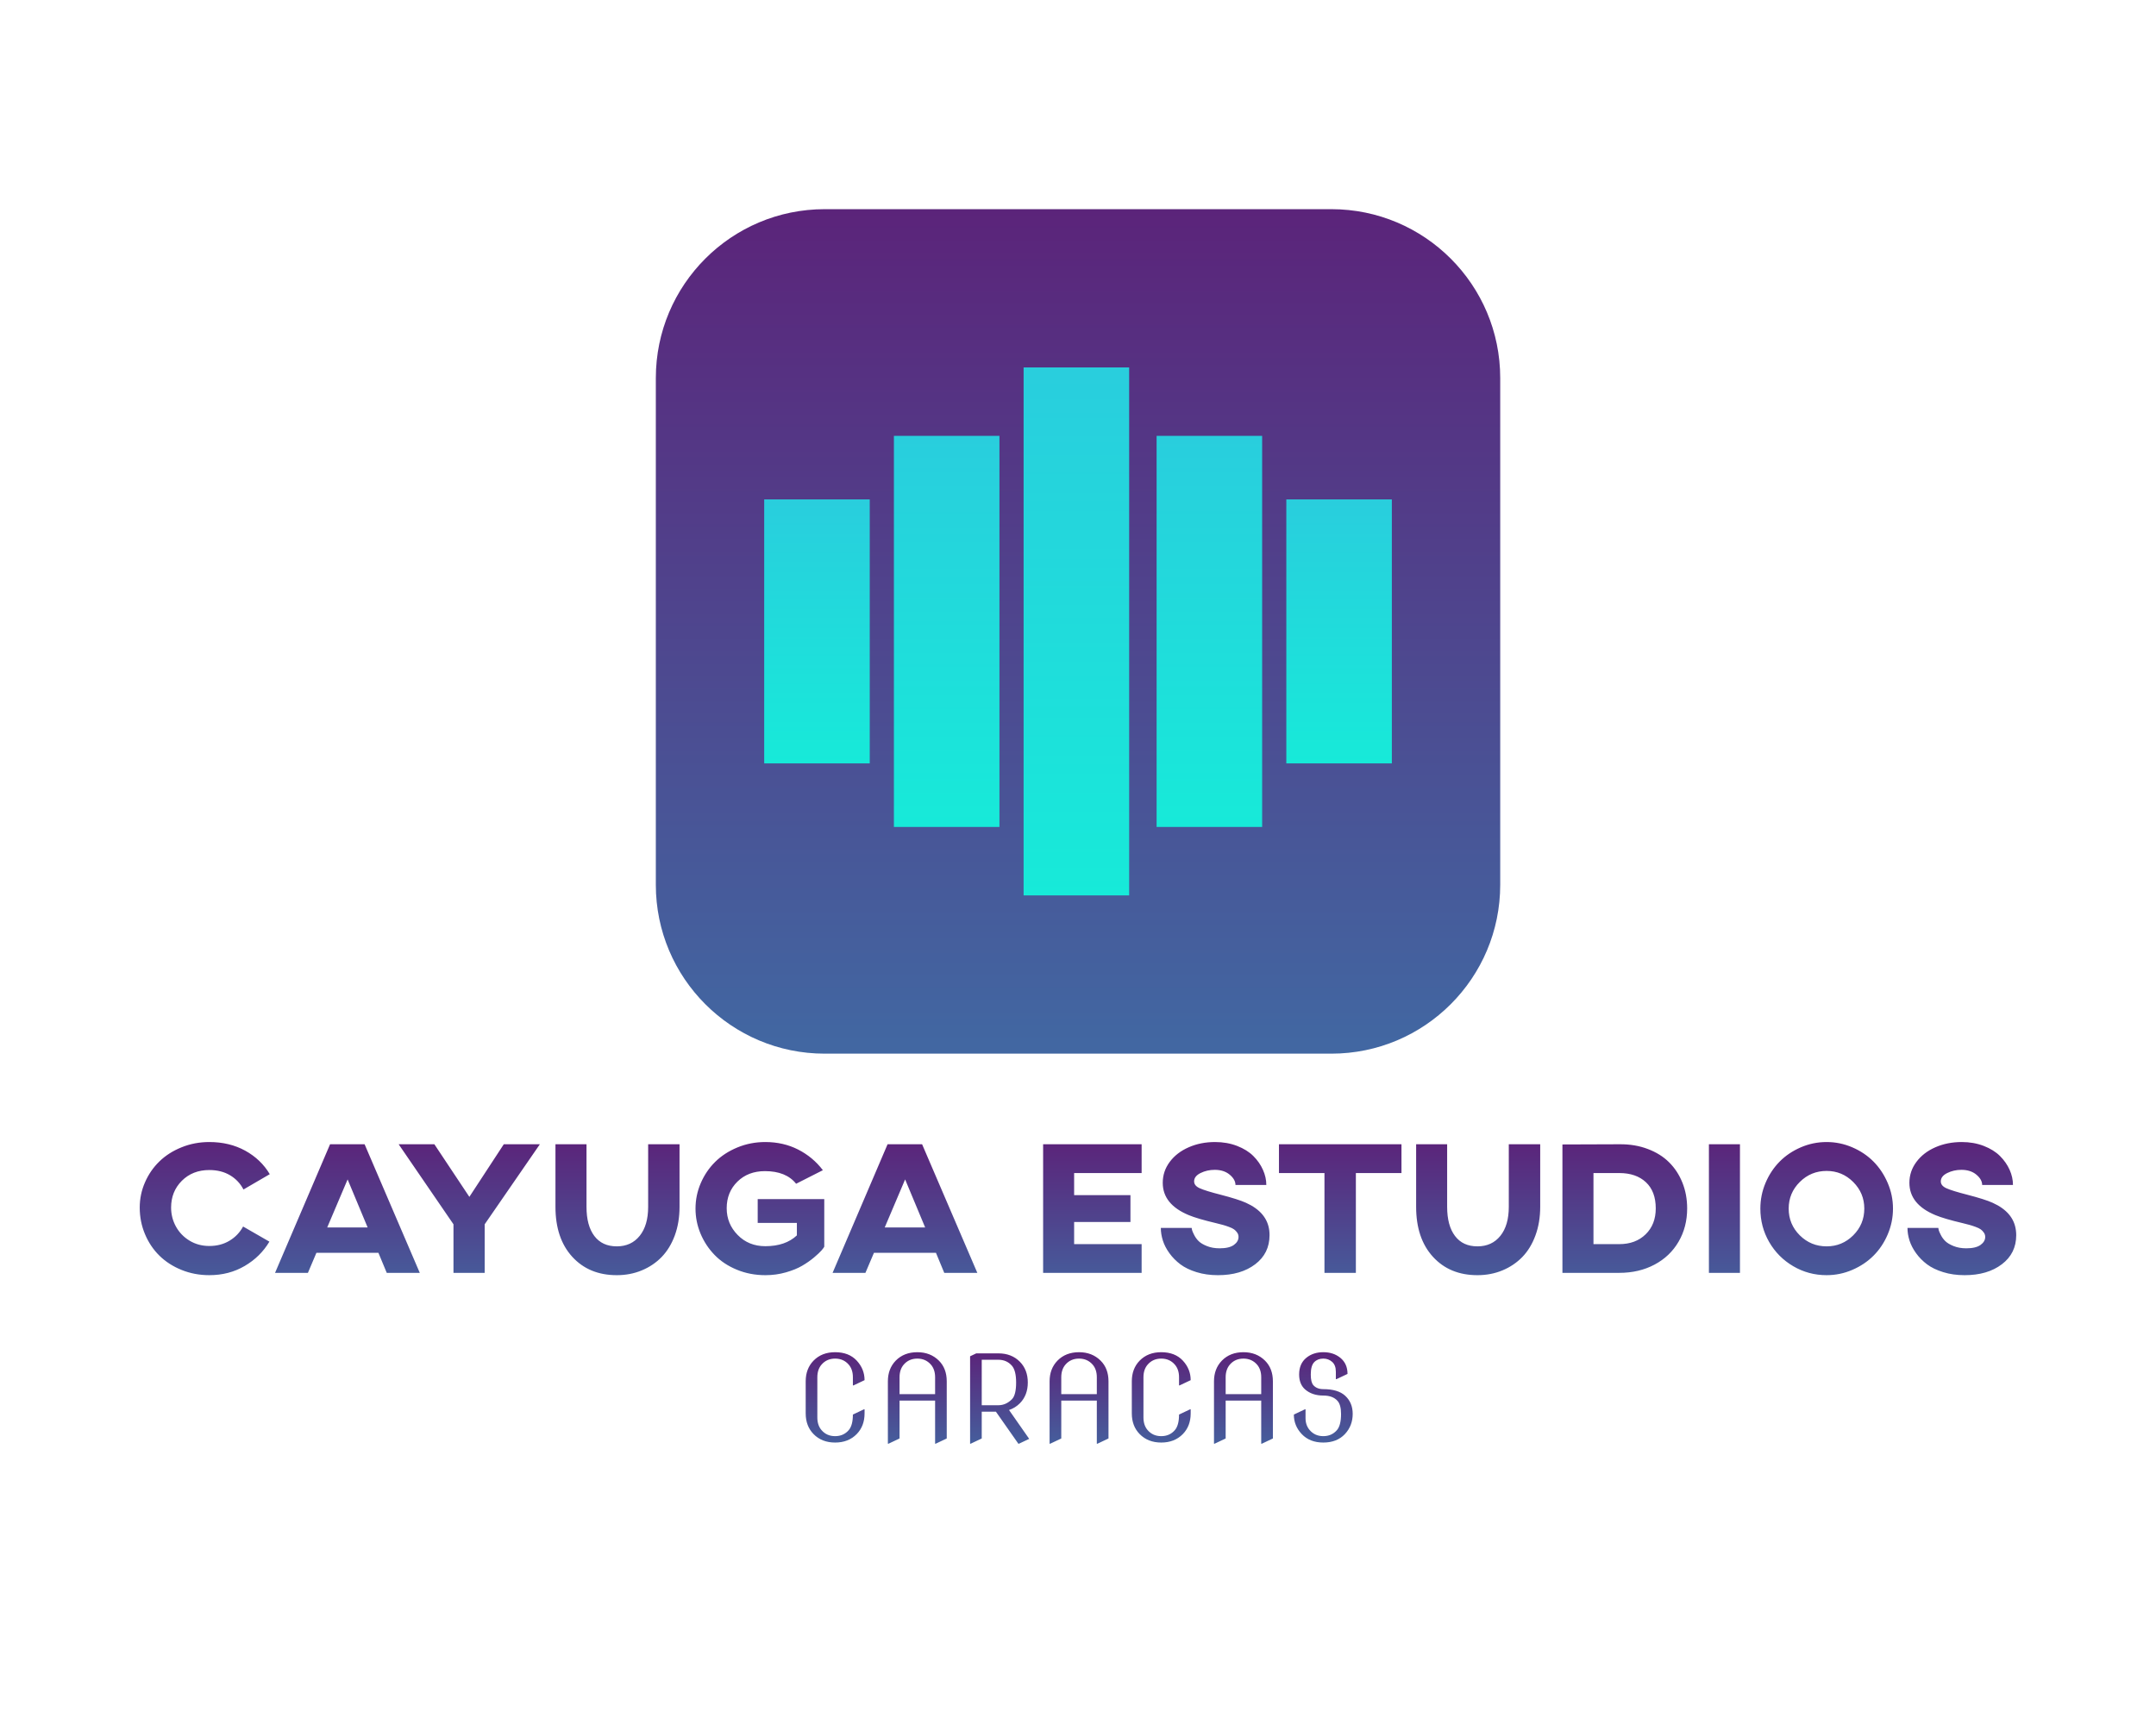 <?xml version="1.0" encoding="utf-8"?>
<!-- Generator: Adobe Illustrator 16.0.3, SVG Export Plug-In . SVG Version: 6.00 Build 0)  -->
<!DOCTYPE svg PUBLIC "-//W3C//DTD SVG 1.1//EN" "http://www.w3.org/Graphics/SVG/1.1/DTD/svg11.dtd">
<svg version="1.1" id="Capa_1" xmlns="http://www.w3.org/2000/svg" xmlns:xlink="http://www.w3.org/1999/xlink" x="0px" y="0px"
	 width="1280px" height="1024px" viewBox="0 0 1280 1024" enable-background="new 0 0 1280 1024" xml:space="preserve">
<g id="logo-logo" transform="matrix(1.969 0 0 1.969 640.015 374.822)">
	<g>
		<g transform="matrix(1.273 0 0 1.273 0 0)">
			<g>
				<g transform="matrix(1 0 0 1 0 0)">
					
						<linearGradient id="SVGID_1_" gradientUnits="userSpaceOnUse" x1="-135.261" y1="231.495" x2="-135.261" y2="31.495" gradientTransform="matrix(2.506 0 0 -2.506 338.986 480.163)">
						<stop  offset="0" style="stop-color:#5B247A"/>
						<stop  offset="1" style="stop-color:#1BCEDF"/>
					</linearGradient>
					<path fill="url(#SVGID_1_)" d="M-60-100H60c22.091,0,40,17.909,40,40V60c0,22.091-17.909,40-40,40H-60
						c-22.091,0-40-17.909-40-40V-60C-100-82.091-82.091-100-60-100z"/>
				</g>
			</g>
		</g>
		<g transform="matrix(2.047 0 0 -2.047 -0.497 0)">
			
				<linearGradient id="SVGID_2_" gradientUnits="userSpaceOnUse" x1="-94.189" y1="-125.206" x2="-94.189" y2="-47.205" gradientTransform="matrix(4.032 0 0 4.032 379.732 465.902)">
				<stop  offset="0" style="stop-color:#17EAD9"/>
				<stop  offset="1" style="stop-color:#6078EA"/>
			</linearGradient>
			<path fill="url(#SVGID_2_)" d="M7.773-38.88H-7.773v77.76H7.773V-38.88z"/>
		</g>
		<g transform="matrix(2.047 0 0 -2.047 -39.604 -0.002)">
			
				<linearGradient id="SVGID_3_" gradientUnits="userSpaceOnUse" x1="-75.087" y1="-125.207" x2="-75.087" y2="-67.206" gradientTransform="matrix(4.032 0 0 4.032 302.72 475.985)">
				<stop  offset="0" style="stop-color:#17EAD9"/>
				<stop  offset="1" style="stop-color:#6078EA"/>
			</linearGradient>
			<path fill="url(#SVGID_3_)" d="M7.773-28.8H-7.773v57.6H7.773V-28.8z"/>
		</g>
		<g transform="matrix(2.047 0 0 -2.047 39.604 -0.002)">
			
				<linearGradient id="SVGID_4_" gradientUnits="userSpaceOnUse" x1="-113.777" y1="-125.207" x2="-113.777" y2="-67.206" gradientTransform="matrix(4.032 0 0 4.032 458.703 475.985)">
				<stop  offset="0" style="stop-color:#17EAD9"/>
				<stop  offset="1" style="stop-color:#6078EA"/>
			</linearGradient>
			<path fill="url(#SVGID_4_)" d="M7.773-28.8H-7.773v57.6H7.773V-28.8z"/>
		</g>
		<g transform="matrix(2.047 0 0 -2.047 -78.714 -0.001)">
			
				<linearGradient id="SVGID_5_" gradientUnits="userSpaceOnUse" x1="-55.983" y1="-125.206" x2="-55.983" y2="-86.206" gradientTransform="matrix(4.032 0 0 4.032 225.703 485.343)">
				<stop  offset="0" style="stop-color:#17EAD9"/>
				<stop  offset="1" style="stop-color:#6078EA"/>
			</linearGradient>
			<path fill="url(#SVGID_5_)" d="M7.773-19.439H-7.773v38.879H7.773V-19.439z"/>
		</g>
		<g transform="matrix(2.047 0 0 -2.047 78.714 -0.001)">
			
				<linearGradient id="SVGID_6_" gradientUnits="userSpaceOnUse" x1="-132.88" y1="-125.206" x2="-132.88" y2="-86.206" gradientTransform="matrix(4.032 0 0 4.032 535.722 485.343)">
				<stop  offset="0" style="stop-color:#17EAD9"/>
				<stop  offset="1" style="stop-color:#6078EA"/>
			</linearGradient>
			<path fill="url(#SVGID_6_)" d="M7.772-19.439H-7.772v38.879H7.772V-19.439z"/>
		</g>
	</g>
</g>
<g id="text-logo-path" transform="matrix(1.969 0 0 1.969 639.988 717.457)">
	
		<linearGradient id="SVGID_7_" gradientUnits="userSpaceOnUse" x1="-97.725" y1="127.053" x2="-97.725" y2="63.053" gradientTransform="matrix(1.969 0 0 -1.969 192.447 230.133)">
		<stop  offset="0" style="stop-color:#5B247A"/>
		<stop  offset="1" style="stop-color:#1BCEDF"/>
	</linearGradient>
	<path fill="url(#SVGID_7_)" d="M-282.9-0.31L-282.9-0.31c0-2.673,0.53-5.213,1.59-7.62c1.053-2.413,2.5-4.51,4.34-6.29
		c1.833-1.787,4.06-3.206,6.68-4.26c2.613-1.06,5.403-1.59,8.37-1.59l0,0c4.047,0,7.653,0.866,10.82,2.6
		c3.16,1.74,5.63,4.103,7.41,7.09l0,0l-7.93,4.62c-0.947-1.82-2.3-3.253-4.06-4.3c-1.767-1.047-3.847-1.57-6.24-1.57l0,0
		c-3.354,0-6.113,1.08-8.28,3.24c-2.16,2.16-3.24,4.853-3.24,8.08l0,0c0,2.04,0.483,3.943,1.45,5.71c0.966,1.76,2.333,3.18,4.1,4.26
		c1.773,1.074,3.763,1.61,5.97,1.61l0,0c2.307,0,4.337-0.53,6.09-1.59c1.753-1.053,3.12-2.48,4.1-4.28l0,0l7.93,4.56
		c-1.813,3.047-4.3,5.494-7.46,7.34c-3.153,1.847-6.707,2.77-10.66,2.77l0,0c-2.987,0-5.783-0.53-8.39-1.59
		c-2.607-1.06-4.827-2.493-6.66-4.3c-1.84-1.807-3.287-3.963-4.34-6.47C-282.37,5.203-282.9,2.53-282.9-0.31z M-232.19,19.37h-9.91
		l16.59-38.77h10.41l16.64,38.77h-9.96l-2.51-6.04h-18.7L-232.19,19.37z M-220.22-8.8l-6.15,14.48h12.19L-220.22-8.8z M-188.3,4.73
		l-16.53-24.13h10.77l10.55,15.86l10.38-15.86h10.88l-16.64,24.13v14.64h-9.41V4.73z M-157.55-0.53L-157.55-0.53V-19.4h9.36v18.87
		c0,3.766,0.786,6.693,2.36,8.78c1.58,2.087,3.836,3.13,6.77,3.13l0,0c2.906,0,5.21-1.057,6.91-3.17c1.7-2.113,2.55-5.026,2.55-8.74
		l0,0V-19.4h9.46v18.87c0,3.153-0.477,6.03-1.43,8.63c-0.96,2.594-2.284,4.76-3.97,6.5c-1.687,1.733-3.687,3.077-6,4.03
		c-2.307,0.96-4.813,1.44-7.52,1.44l0,0c-5.567,0-10.04-1.846-13.42-5.54C-155.86,10.837-157.55,5.817-157.55-0.53z M-115.32,0
		L-115.32,0c0-2.673,0.527-5.234,1.58-7.68c1.06-2.453,2.507-4.587,4.34-6.4c1.84-1.82,4.077-3.273,6.71-4.36
		c2.633-1.087,5.437-1.63,8.41-1.63l0,0c3.633,0,6.937,0.756,9.91,2.27c2.967,1.513,5.45,3.587,7.45,6.22l0,0l-8.07,4.09
		c-2.02-2.54-5.153-3.81-9.4-3.81l0,0c-3.38,0-6.147,1.056-8.3,3.17c-2.153,2.114-3.23,4.787-3.23,8.02l0,0
		c0,3.133,1.106,5.823,3.32,8.07c2.206,2.247,4.98,3.37,8.32,3.37l0,0c4.04,0,7.213-1.087,9.52-3.26l0,0V4.31h-11.81v-7.18h20.07
		v14.36c-0.093,0.206-0.37,0.58-0.83,1.12c-0.467,0.534-1.223,1.243-2.27,2.13c-1.047,0.88-2.227,1.703-3.54,2.47
		c-1.306,0.774-2.947,1.444-4.92,2.01c-1.98,0.567-4.037,0.85-6.17,0.85l0,0c-3.113,0-6.007-0.556-8.68-1.67
		c-2.673-1.113-4.903-2.6-6.69-4.46c-1.794-1.853-3.197-3.987-4.21-6.4C-114.817,5.127-115.32,2.613-115.32,0z M-64.09,19.37h-9.9
		l16.58-38.77H-47l16.65,38.77h-9.97l-2.5-6.04h-18.7L-64.09,19.37z M-52.12-8.8l-6.15,14.48h12.19L-52.12-8.8z M19.19,19.37h-29.7
		V-19.4h29.7v8.68H-1.16v6.66h16.98v8.09H-1.16v6.68h20.35V19.37z M24.98,5.82L24.98,5.82h9.29c0.02,0.167,0.063,0.386,0.13,0.66
		c0.066,0.28,0.28,0.773,0.64,1.48c0.36,0.707,0.813,1.327,1.36,1.86c0.546,0.54,1.377,1.033,2.49,1.48
		c1.113,0.447,2.387,0.67,3.82,0.67l0,0c1.927,0,3.36-0.34,4.3-1.02c0.933-0.68,1.4-1.484,1.4-2.41l0,0c0-0.48-0.133-0.913-0.4-1.3
		c-0.273-0.393-0.59-0.72-0.95-0.98s-0.883-0.513-1.57-0.76c-0.687-0.253-1.29-0.45-1.81-0.59c-0.52-0.14-1.223-0.32-2.11-0.54l0,0
		c-3.693-0.873-6.413-1.674-8.16-2.4l0,0c-5.233-2.167-7.85-5.413-7.85-9.74l0,0c0-2.32,0.7-4.42,2.1-6.3
		c1.4-1.887,3.303-3.357,5.71-4.41c2.4-1.06,5.057-1.59,7.97-1.59l0,0c2.413,0,4.626,0.39,6.64,1.17s3.647,1.797,4.9,3.05
		c1.254,1.254,2.217,2.637,2.89,4.15c0.68,1.507,1.02,3.03,1.02,4.57l0,0h-9.3c0-1.093-0.58-2.127-1.74-3.1
		c-1.16-0.973-2.666-1.46-4.52-1.46l0,0c-1.54,0-2.96,0.32-4.26,0.96c-1.3,0.64-1.95,1.48-1.95,2.52l0,0
		c0,0.873,0.563,1.563,1.69,2.07c1.12,0.513,3.23,1.167,6.33,1.96l0,0c3.526,0.913,6.07,1.724,7.63,2.43l0,0
		c4.227,1.906,6.563,4.69,7.01,8.35l0,0c0.053,0.46,0.08,0.93,0.08,1.41l0,0c0,3.66-1.44,6.584-4.32,8.77
		c-2.887,2.193-6.63,3.29-11.23,3.29l0,0c-2.34,0-4.49-0.303-6.45-0.91c-1.953-0.6-3.58-1.387-4.88-2.36
		c-1.3-0.98-2.403-2.1-3.31-3.36c-0.913-1.26-1.573-2.537-1.98-3.83C25.183,8.323,24.98,7.06,24.98,5.82z M74.32-10.72H60.6v-8.68
		h36.94v8.68H83.79v30.09h-9.47V-10.72z M101.96-0.53L101.96-0.53V-19.4h9.35v18.87c0,3.766,0.79,6.693,2.37,8.78
		c1.573,2.087,3.827,3.13,6.76,3.13l0,0c2.913,0,5.22-1.057,6.92-3.17c1.694-2.113,2.54-5.026,2.54-8.74l0,0V-19.4h9.47v18.87
		c0,3.153-0.48,6.03-1.44,8.63c-0.953,2.594-2.273,4.76-3.96,6.5c-1.693,1.733-3.693,3.077-6,4.03c-2.313,0.96-4.823,1.44-7.53,1.44
		l0,0c-5.567,0-10.037-1.846-13.41-5.54C103.65,10.837,101.96,5.817,101.96-0.53z M163.22,19.37h-17.15v-38.71l17.15-0.06
		c0.054,0,0.11,0,0.17,0l0,0c3.06-0.02,5.86,0.453,8.4,1.42l0,0c2.58,0.967,4.733,2.313,6.46,4.04c1.727,1.72,3.063,3.77,4.01,6.15
		c0.947,2.373,1.42,4.95,1.42,7.73l0,0c0,3.733-0.86,7.073-2.58,10.02c-1.713,2.954-4.13,5.26-7.25,6.92
		C170.73,18.54,167.186,19.37,163.22,19.37L163.22,19.37z M155.43-10.72v21.43h7.79c3.267,0,5.914-0.987,7.94-2.96
		c2.033-1.974,3.05-4.577,3.05-7.81l0,0c0-3.414-0.986-6.044-2.96-7.89c-1.98-1.847-4.656-2.77-8.03-2.77l0,0H155.43z M199.6,19.37
		h-9.36V-19.4h9.36V19.37z M205.75,0L205.75,0c0-2.707,0.523-5.297,1.57-7.77c1.047-2.467,2.46-4.6,4.24-6.4s3.907-3.233,6.38-4.3
		c2.467-1.067,5.063-1.6,7.79-1.6l0,0c2.694,0,5.277,0.533,7.75,1.6c2.48,1.067,4.61,2.5,6.39,4.3c1.78,1.8,3.204,3.94,4.27,6.42
		c1.067,2.474,1.6,5.057,1.6,7.75l0,0c0,2.707-0.53,5.3-1.59,7.78c-1.053,2.474-2.477,4.607-4.27,6.4
		c-1.787,1.793-3.92,3.223-6.4,4.29c-2.474,1.067-5.057,1.6-7.75,1.6l0,0c-3.64,0-6.993-0.9-10.06-2.7
		c-3.073-1.8-5.497-4.237-7.27-7.31C206.633,6.987,205.75,3.633,205.75,0z M214.29,0L214.29,0c0,3.153,1.117,5.84,3.35,8.06
		c2.24,2.213,4.937,3.32,8.09,3.32l0,0c3.12,0,5.794-1.107,8.02-3.32c2.227-2.22,3.34-4.907,3.34-8.06l0,0
		c0-3.12-1.113-5.794-3.34-8.02c-2.227-2.227-4.9-3.34-8.02-3.34l0,0c-3.153,0-5.85,1.11-8.09,3.33
		C215.407-5.81,214.29-3.133,214.29,0z M250.11,5.82L250.11,5.82h9.3c0.014,0.167,0.054,0.386,0.12,0.66
		c0.067,0.28,0.28,0.773,0.64,1.48s0.817,1.327,1.37,1.86c0.546,0.54,1.377,1.033,2.49,1.48c1.113,0.447,2.383,0.67,3.81,0.67l0,0
		c1.927,0,3.36-0.34,4.3-1.02c0.94-0.68,1.41-1.484,1.41-2.41l0,0c0-0.48-0.136-0.913-0.41-1.3c-0.267-0.393-0.58-0.72-0.94-0.98
		c-0.366-0.26-0.893-0.513-1.58-0.76c-0.687-0.253-1.29-0.45-1.81-0.59c-0.52-0.14-1.223-0.32-2.11-0.54l0,0
		c-3.693-0.873-6.413-1.674-8.16-2.4l0,0c-5.233-2.167-7.85-5.413-7.85-9.74l0,0c0-2.32,0.704-4.42,2.11-6.3
		c1.4-1.887,3.3-3.357,5.7-4.41c2.407-1.06,5.067-1.59,7.98-1.59l0,0c2.407,0,4.616,0.39,6.63,1.17c2.013,0.78,3.647,1.797,4.9,3.05
		c1.254,1.254,2.22,2.637,2.9,4.15c0.673,1.507,1.01,3.03,1.01,4.57l0,0h-9.29c0-1.093-0.58-2.127-1.74-3.1
		c-1.16-0.973-2.67-1.46-4.53-1.46l0,0c-1.54,0-2.957,0.32-4.25,0.96c-1.3,0.64-1.95,1.48-1.95,2.52l0,0
		c0,0.873,0.56,1.563,1.68,2.07c1.127,0.513,3.237,1.167,6.33,1.96l0,0c3.527,0.913,6.07,1.724,7.63,2.43l0,0
		c4.233,1.906,6.57,4.69,7.01,8.35l0,0c0.06,0.46,0.09,0.93,0.09,1.41l0,0c0,3.66-1.444,6.584-4.33,8.77
		c-2.887,2.193-6.63,3.29-11.23,3.29l0,0c-2.34,0-4.487-0.303-6.44-0.91c-1.96-0.6-3.59-1.387-4.89-2.36
		c-1.3-0.98-2.403-2.1-3.31-3.36c-0.907-1.26-1.567-2.537-1.98-3.83C250.313,8.323,250.11,7.06,250.11,5.82z"/>
</g>
<g id="tagline-358f6e4d-ddeb-4a73-9f51-9fee3101c905-logo-path" transform="matrix(1.969 0 0 1.969 640.708 829.859)">
	
		<linearGradient id="SVGID_8_" gradientUnits="userSpaceOnUse" x1="-199.871" y1="69.975" x2="-199.871" y2="28.975" gradientTransform="matrix(1.969 0 0 -1.969 393.602 124.005)">
		<stop  offset="0" style="stop-color:#5B247A"/>
		<stop  offset="1" style="stop-color:#1BCEDF"/>
	</linearGradient>
	<path fill="url(#SVGID_8_)" d="M-64.895,3.425h0.18v1.23c0,2.547-0.79,4.627-2.37,6.24l0,0c-1.667,1.7-3.837,2.55-6.51,2.55
		s-4.84-0.85-6.5-2.55l0,0c-1.58-1.613-2.37-3.693-2.37-6.24l0,0v-9.67c0-2.54,0.79-4.62,2.37-6.24l0,0
		c1.66-1.693,3.826-2.54,6.5-2.54l0,0c2.767,0,4.94,0.846,6.52,2.54c1.573,1.7,2.36,3.663,2.36,5.89l0,0l-3.34,1.58h-0.18v-2.46
		c0-1.567-0.42-2.837-1.26-3.81l0,0c-1.046-1.207-2.413-1.81-4.1-1.81c-1.687,0-3.05,0.604-4.09,1.81l0,0
		c-0.847,0.973-1.27,2.243-1.27,3.81l0,0v12.13c0,1.573,0.423,2.846,1.27,3.82l0,0c1.04,1.207,2.403,1.81,4.09,1.81
		c1.687,0,3.054-0.604,4.1-1.81l0,0c0.84-0.973,1.26-2.54,1.26-4.7l0,0L-64.895,3.425z M-57.505,13.795h-0.18v-18.81
		c0-2.527,0.79-4.606,2.37-6.24l0,0c1.667-1.693,3.836-2.54,6.51-2.54l0,0c2.627,0,4.793,0.846,6.5,2.54l0,0
		c1.58,1.573,2.37,3.653,2.37,6.24l0,0v17.23l-3.34,1.58h-0.17v-13h-10.72v11.42L-57.505,13.795z M-54.165-6.245v5.1h10.72v-5.1
		c0-1.567-0.424-2.837-1.27-3.81l0,0c-1.053-1.207-2.417-1.81-4.09-1.81l0,0c-1.687,0-3.053,0.604-4.1,1.81l0,0
		C-53.745-9.068-54.165-7.798-54.165-6.245L-54.165-6.245z M-32.725,13.795h-0.17v-26.36l1.86-0.88h6.66
		c2.673,0,4.843,0.85,6.51,2.55l0,0c1.58,1.613,2.37,3.693,2.37,6.24l0,0c0,2.553-0.79,4.633-2.37,6.24l0,0
		c-0.94,0.947-2.037,1.63-3.29,2.05l0,0l6.08,8.7l-3.09,1.46h-0.18l-6.77-9.66h-4.27v8.08L-32.725,13.795z M-29.385-11.515v13.71
		h5.01c1.533,0,2.9-0.603,4.1-1.81l0,0c0.84-0.853,1.26-2.534,1.26-5.04l0,0c0-2.393-0.42-4.077-1.26-5.05l0,0
		c-1.046-1.207-2.413-1.81-4.1-1.81l0,0H-29.385z M-8.745,13.795h-0.18v-18.81c0-2.527,0.793-4.606,2.38-6.24l0,0
		c1.66-1.693,3.827-2.54,6.5-2.54l0,0c2.627,0,4.793,0.846,6.5,2.54l0,0c1.587,1.573,2.38,3.653,2.38,6.24l0,0v17.23l-3.34,1.58
		h-0.18v-13h-10.72v11.42L-8.745,13.795z M-5.405-6.245v5.1h10.72v-5.1c0-1.567-0.42-2.837-1.26-3.81l0,0
		c-1.06-1.207-2.427-1.81-4.1-1.81l0,0c-1.687,0-3.053,0.604-4.1,1.81l0,0C-4.985-9.068-5.405-7.798-5.405-6.245L-5.405-6.245z
		 M33.445,3.425h0.17v1.23c0,2.547-0.79,4.627-2.37,6.24l0,0c-1.667,1.7-3.837,2.55-6.51,2.55c-2.667,0-4.834-0.85-6.5-2.55l0,0
		c-1.58-1.613-2.37-3.693-2.37-6.24l0,0v-9.67c0-2.54,0.79-4.62,2.37-6.24l0,0c1.667-1.693,3.833-2.54,6.5-2.54l0,0
		c2.767,0,4.94,0.846,6.52,2.54c1.573,1.7,2.36,3.663,2.36,5.89l0,0l-3.34,1.58h-0.17v-2.46c0-1.567-0.423-2.837-1.27-3.81l0,0
		c-1.04-1.207-2.407-1.81-4.1-1.81c-1.687,0-3.05,0.604-4.09,1.81l0,0c-0.847,0.973-1.27,2.243-1.27,3.81l0,0v12.13
		c0,1.573,0.423,2.846,1.27,3.82l0,0c1.04,1.207,2.404,1.81,4.09,1.81c1.693,0,3.06-0.604,4.1-1.81l0,0
		c0.846-0.973,1.27-2.54,1.27-4.7l0,0L33.445,3.425z M40.825,13.795h-0.18v-18.81c0-2.527,0.793-4.606,2.38-6.24l0,0
		c1.66-1.693,3.827-2.54,6.5-2.54l0,0c2.627,0,4.793,0.846,6.5,2.54l0,0c1.587,1.573,2.38,3.653,2.38,6.24l0,0v17.23l-3.34,1.58
		h-0.181v-13h-10.72v11.42L40.825,13.795z M44.165-6.245v5.1h10.72v-5.1c0-1.567-0.42-2.837-1.26-3.81l0,0
		c-1.06-1.207-2.427-1.81-4.1-1.81l0,0c-1.687,0-3.053,0.604-4.1,1.81l0,0C44.585-9.068,44.165-7.798,44.165-6.245L44.165-6.245z
		 M64.725,5.005L64.725,5.005l3.34-1.58h0.181v2.67c0,1.433,0.423,2.637,1.27,3.61l0,0c1.04,1.207,2.404,1.81,4.09,1.81l0,0
		c1.68,0,3.047-0.604,4.1-1.81l0,0c0.833-0.954,1.25-2.577,1.25-4.87l0,0c0-1.807-0.34-3.107-1.02-3.9l0,0
		c-0.94-1.107-2.383-1.66-4.33-1.66l0,0c-2.273,0-4.12-0.63-5.54-1.89l0,0c-1.166-1.06-1.75-2.55-1.75-4.47l0,0
		c0-2.167,0.726-3.843,2.18-5.03l0,0c1.38-1.12,3.083-1.68,5.11-1.68s3.734,0.56,5.12,1.68l0,0c1.453,1.187,2.18,2.81,2.18,4.87l0,0
		l-3.34,1.58h-0.18v-2.25c0-1.333-0.38-2.327-1.14-2.98l0,0c-0.74-0.647-1.62-0.97-2.64-0.97l0,0c-1.133,0-2.047,0.357-2.74,1.07
		c-0.693,0.713-1.04,1.956-1.04,3.73l0,0c0,1.567,0.263,2.644,0.79,3.23l0,0c0.707,0.786,1.703,1.18,2.99,1.18l0,0
		c2.954,0,5.15,0.664,6.59,1.99l0,0c1.513,1.393,2.27,3.213,2.27,5.46l0,0c0,2.394-0.784,4.427-2.35,6.1l0,0
		c-1.607,1.7-3.777,2.55-6.51,2.55c-2.726,0-4.893-0.85-6.5-2.55l0,0C65.518,9.222,64.725,7.258,64.725,5.005z"/>
</g>
</svg>
